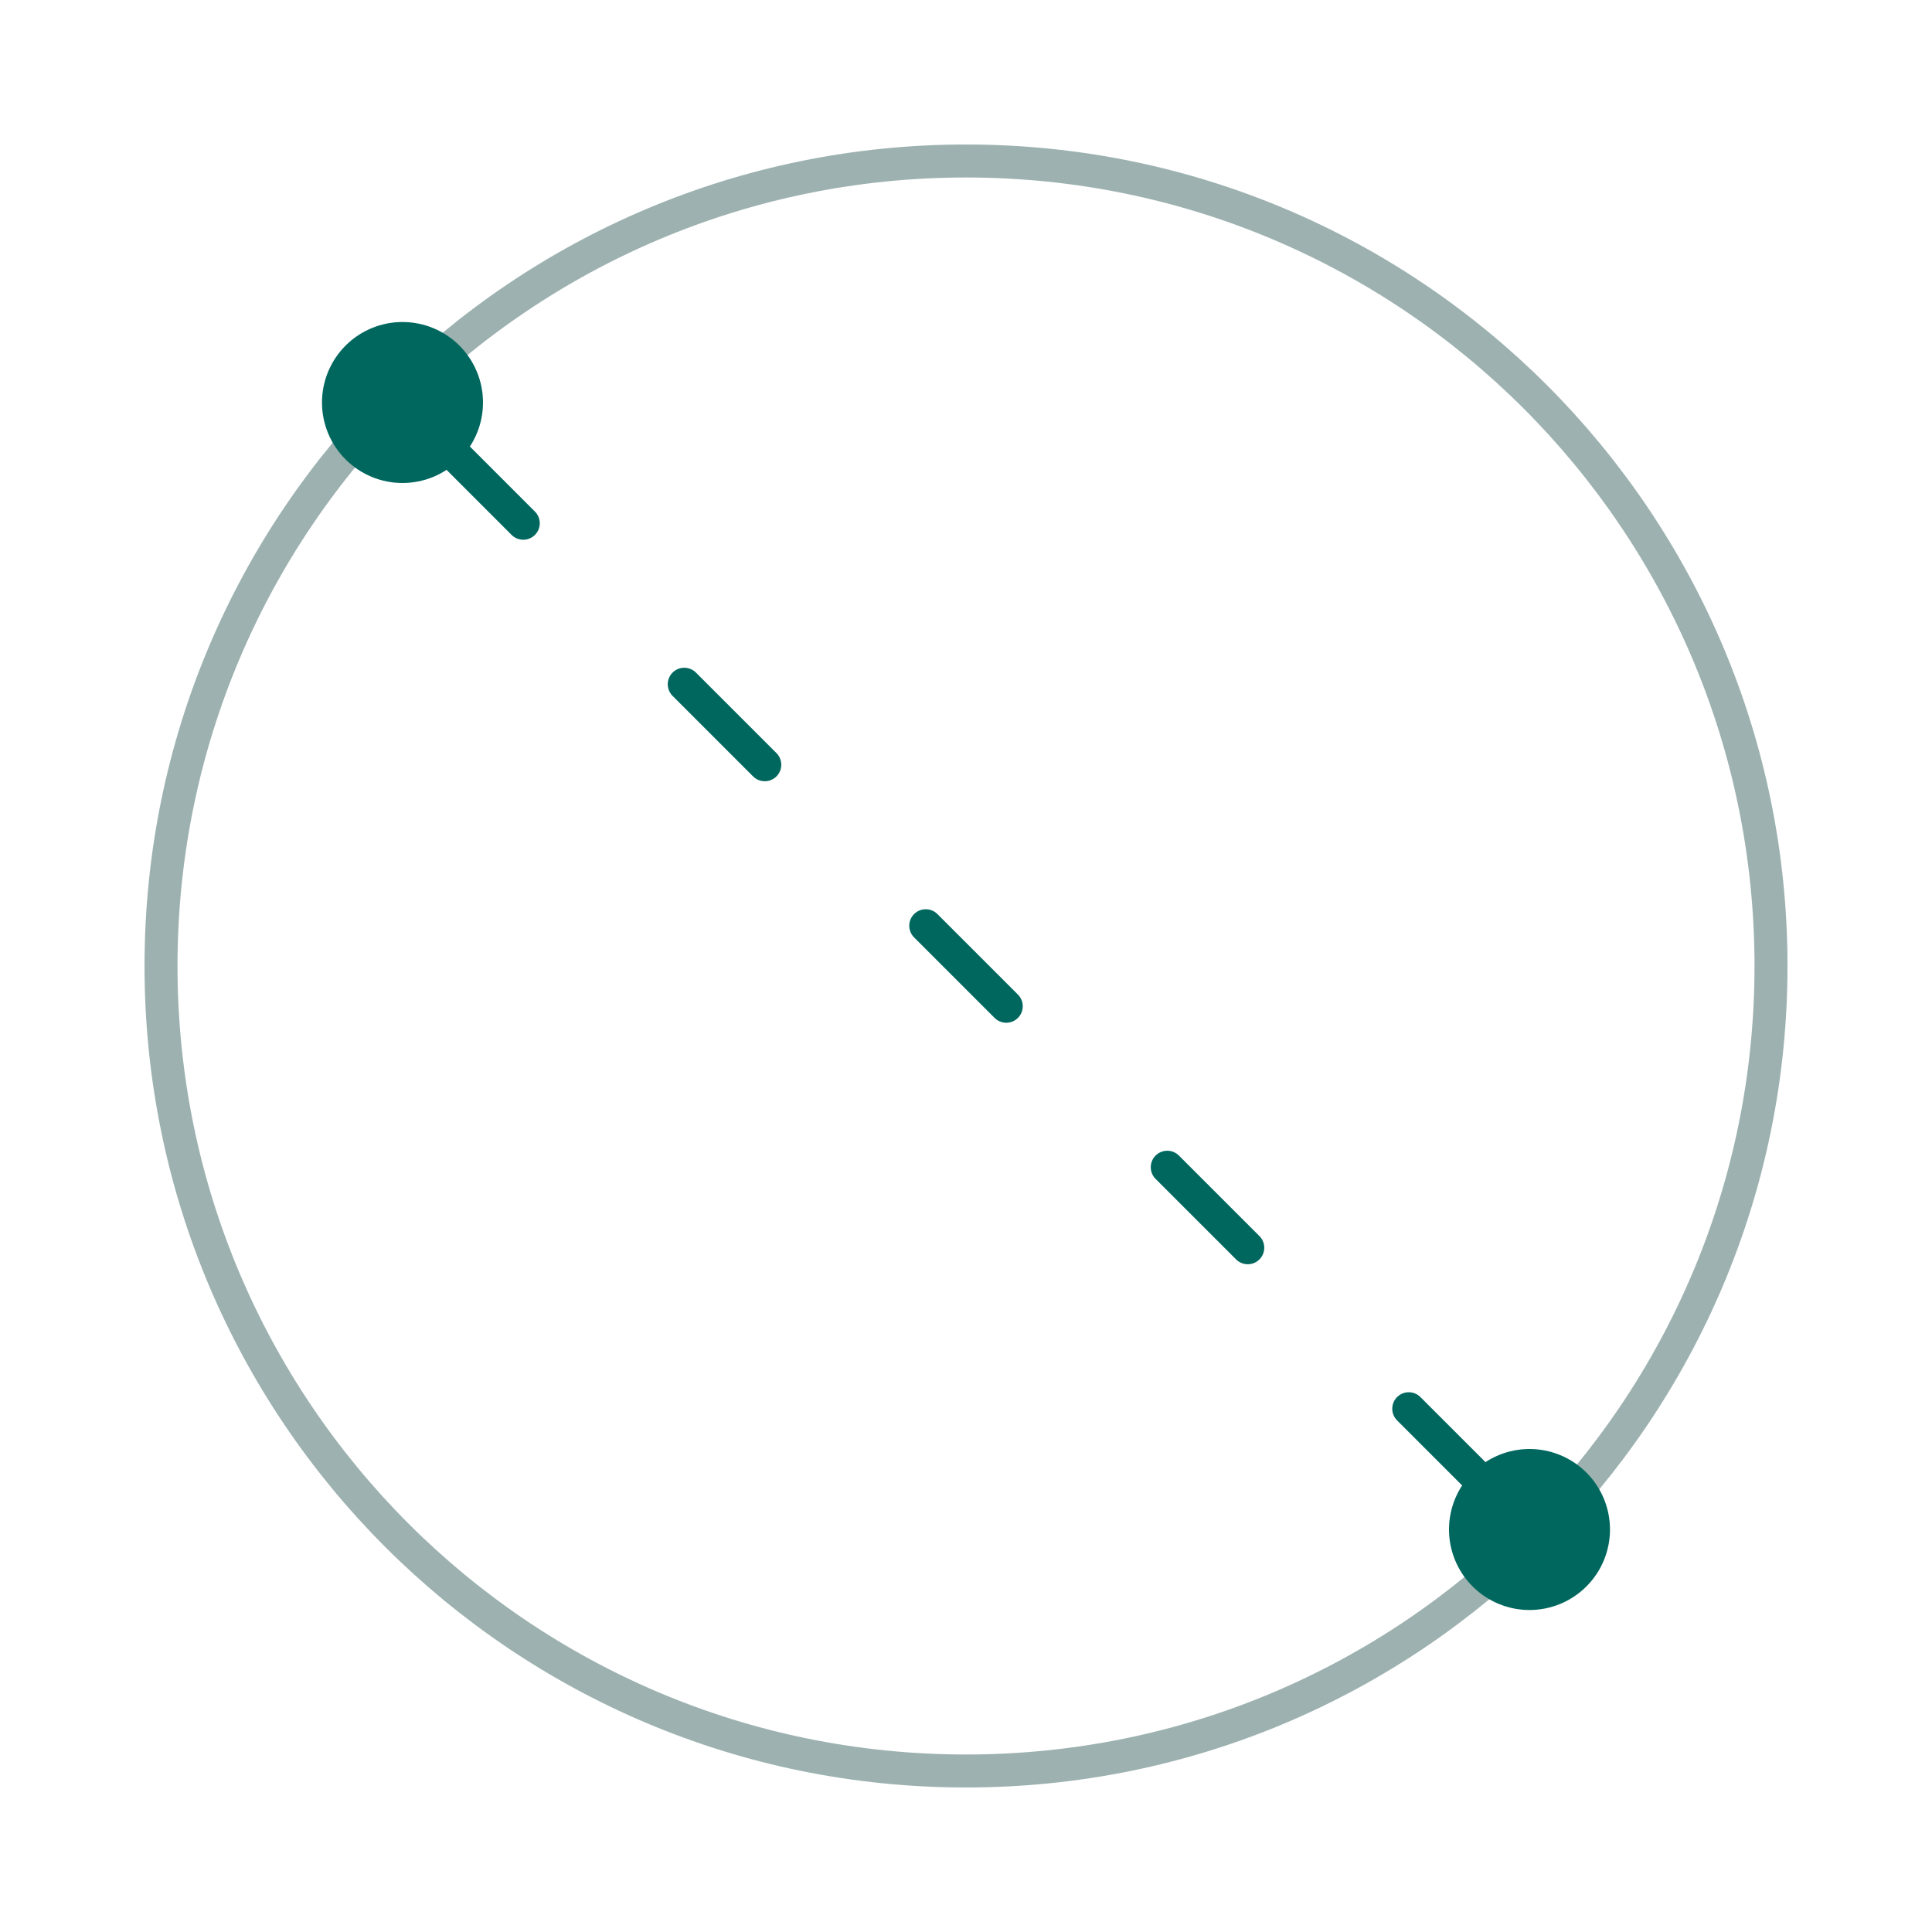 <?xml version="1.0" encoding="UTF-8"?> <svg xmlns="http://www.w3.org/2000/svg" width="100" height="100" viewBox="0 0 100 100" fill="none"><path d="M50 91.666C73.013 91.666 91.667 73.012 91.667 50C91.667 26.987 73.013 8.333 50 8.333C26.988 8.333 8.334 26.987 8.334 50C8.334 73.012 26.988 91.666 50 91.666Z" stroke="#9DB2B0" stroke-width="1.708" stroke-linecap="round" stroke-linejoin="round"></path><path d="M20.833 25C21.938 25 22.998 24.561 23.779 23.78C24.561 22.998 25 21.939 25 20.834C25 19.729 24.561 18.669 23.779 17.887C22.998 17.106 21.938 16.667 20.833 16.667C19.728 16.667 18.668 17.106 17.887 17.887C17.105 18.669 16.666 19.729 16.666 20.834C16.666 21.939 17.105 22.998 17.887 23.78C18.668 24.561 19.728 25 20.833 25ZM79.166 83.334C80.272 83.334 81.331 82.895 82.113 82.113C82.894 81.332 83.333 80.272 83.333 79.167C83.333 78.062 82.894 77.002 82.113 76.221C81.331 75.439 80.272 75 79.166 75C78.061 75 77.002 75.439 76.22 76.221C75.439 77.002 75 78.062 75 79.167C75 80.272 75.439 81.332 76.22 82.113C77.002 82.895 78.061 83.334 79.166 83.334Z" fill="#00675F"></path><path d="M79.167 79.166L72.917 72.916M64.584 64.583L60.417 60.416M52.084 52.083L47.917 47.916M39.584 39.583L35.417 35.416M27.084 27.083L20.834 20.833" stroke="#00675F" stroke-width="1.708" stroke-linecap="round" stroke-linejoin="round"></path></svg> 
